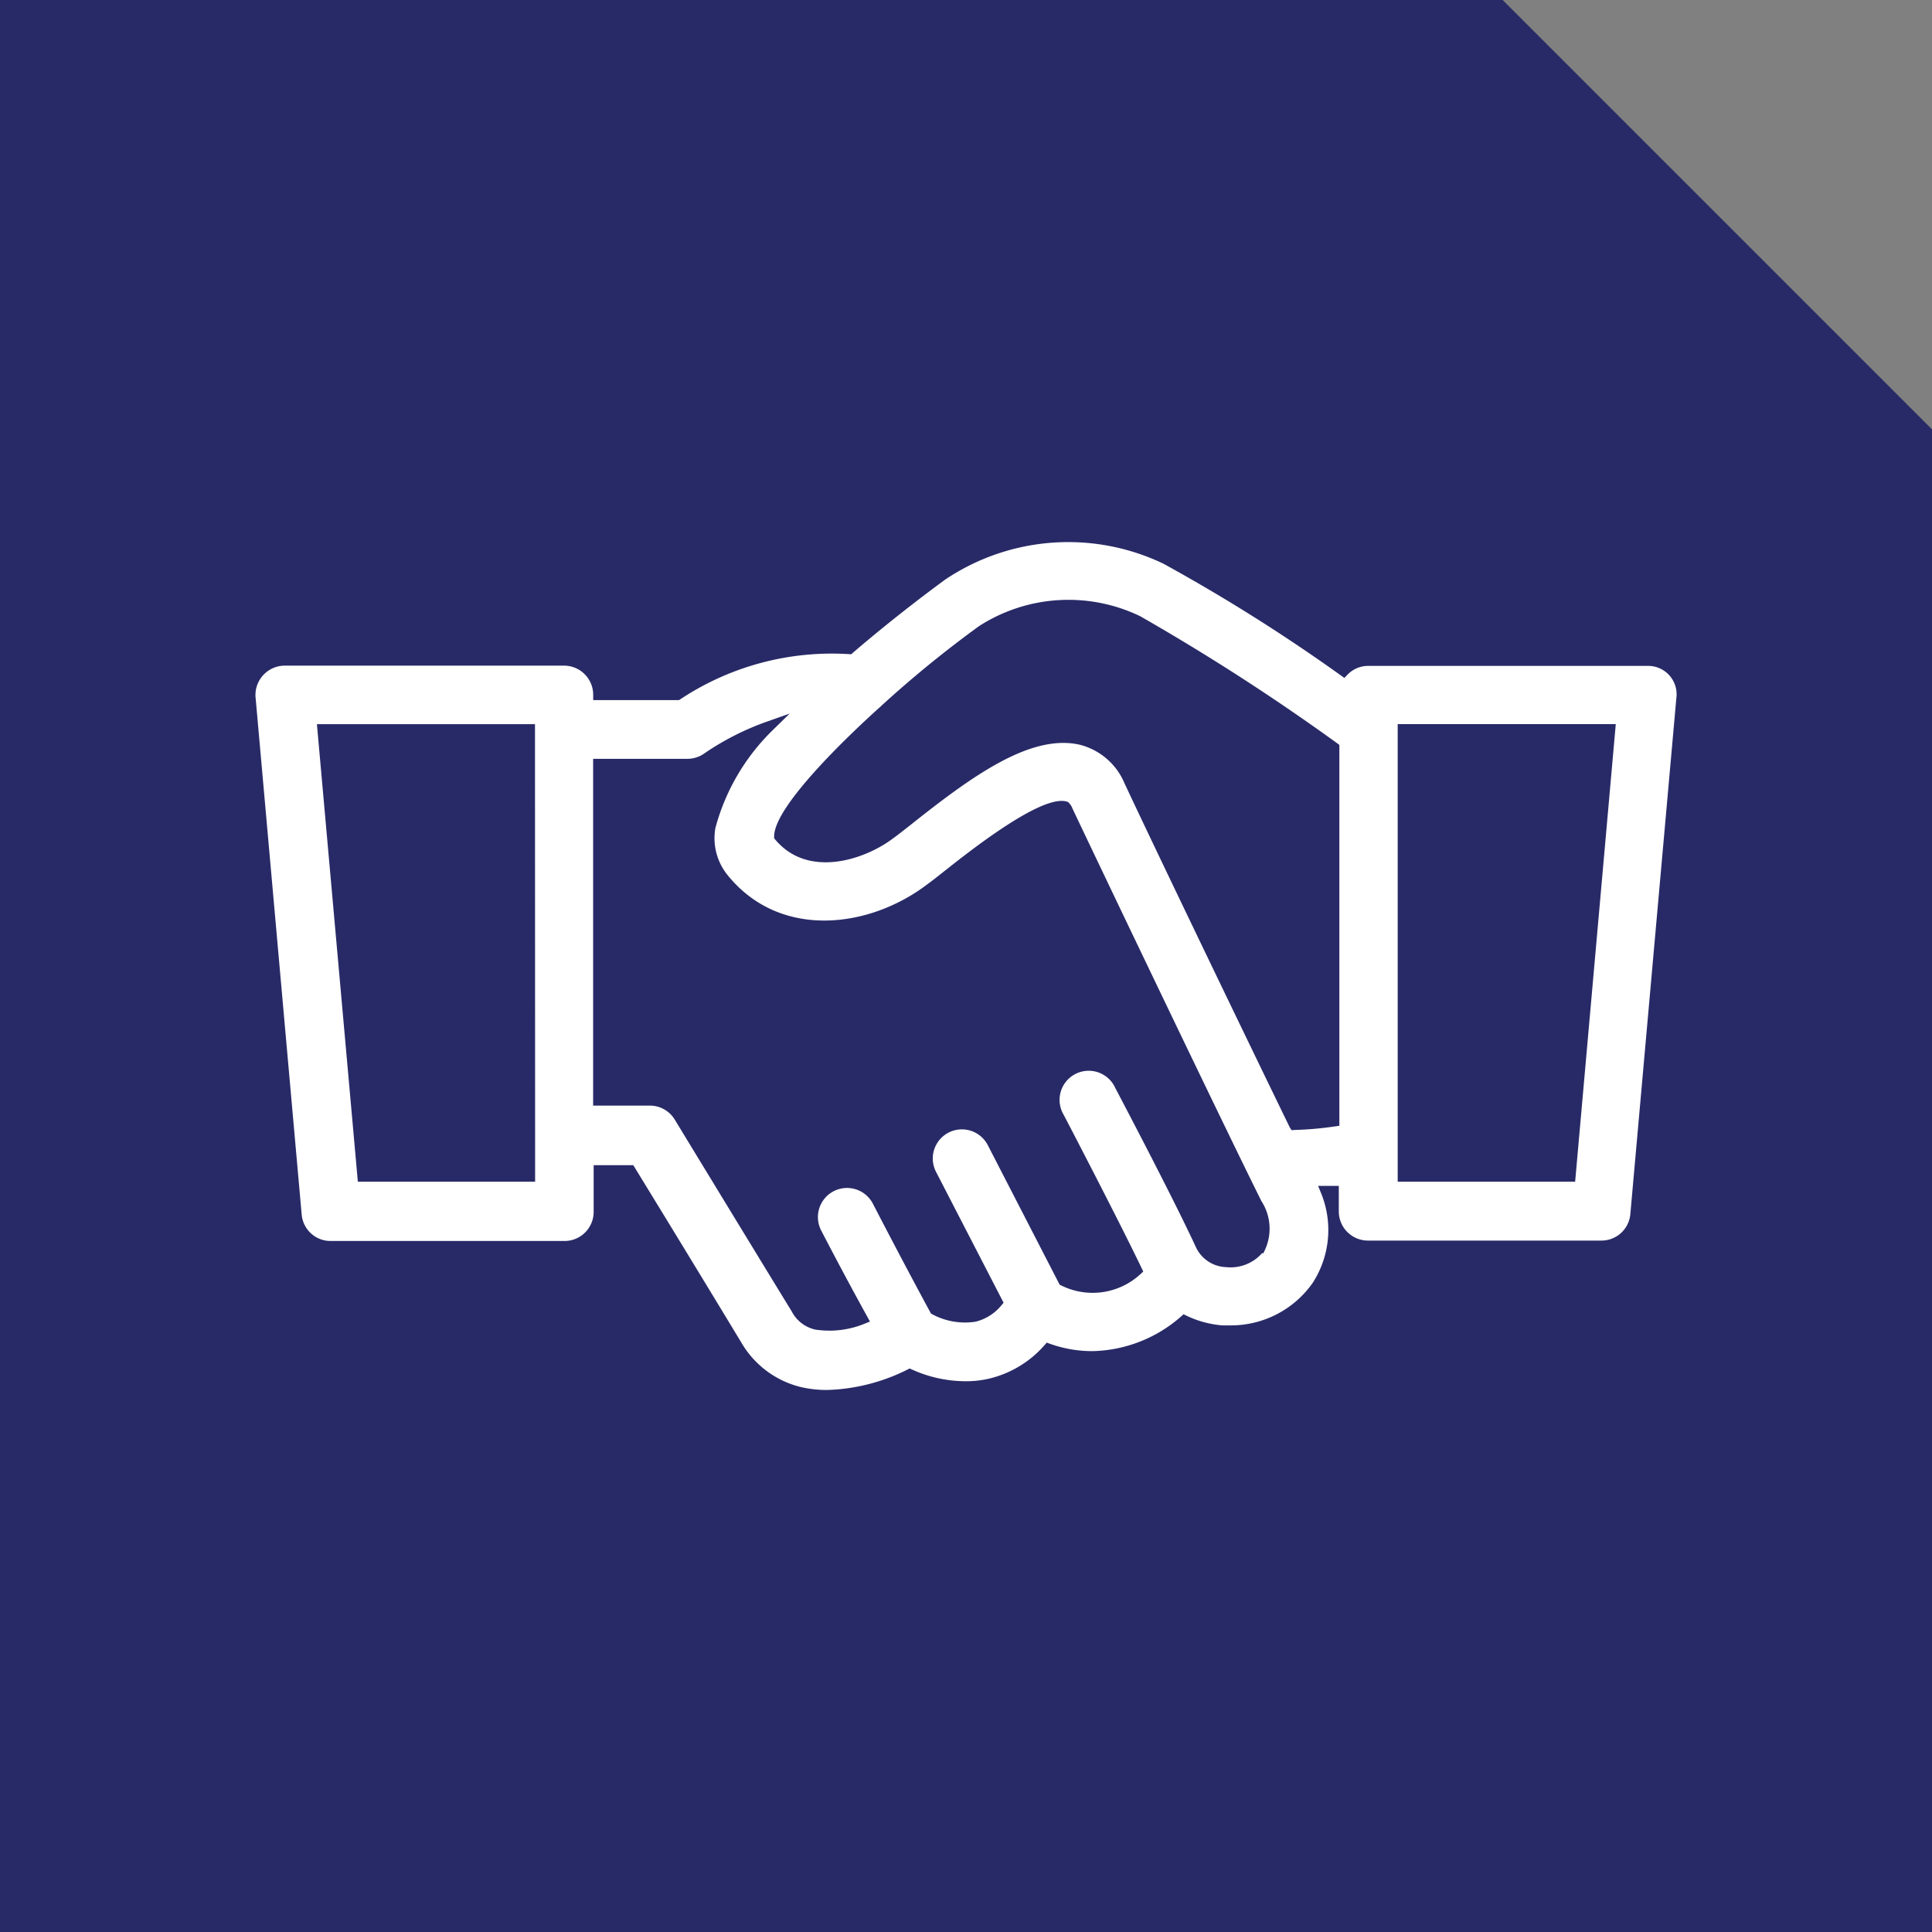 <?xml version="1.0" encoding="UTF-8"?> <svg xmlns="http://www.w3.org/2000/svg" width="90" height="90" viewBox="0 0 90 90"><rect x="0" y="0" width="90" height="90" fill="#808080" stroke="none"/><defs><style>.a{fill:#282a67;}.b{fill:#fff;}</style></defs><g transform="translate(-845.59 -902.305)"><path class="a" d="M954.59,994.305h-90v-90h70l20,20Z" transform="translate(-19 -2)"></path><path class="b" d="M892.245,958.584h1.846l.073.119c1.018,1.66,3.471,5.676,4.99,8.193a4.42,4.42,0,0,0,2.757,2.027,5.328,5.328,0,0,0,1.226.132,8.9,8.9,0,0,0,3.721-.947l.107-.054.109.049a6.08,6.08,0,0,0,2.507.545h.023a4.715,4.715,0,0,0,1.018-.111,4.945,4.945,0,0,0,2.617-1.56l.112-.127.16.057a5.856,5.856,0,0,0,1.966.339h.006a6.447,6.447,0,0,0,4.118-1.608l.123-.109.149.071a4.751,4.751,0,0,0,1.658.447h.4a4.652,4.652,0,0,0,3.81-1.982,4.535,4.535,0,0,0,.392-4.173l-.141-.344h.965v1.192a1.358,1.358,0,0,0,1.356,1.356h10.878a1.35,1.35,0,0,0,1.346-1.23l2.142-24.025a1.325,1.325,0,0,0-1.321-1.516H928.319a1.33,1.33,0,0,0-.954.406l-.149.155-.176-.126a81.9,81.9,0,0,0-8.262-5.2,10.275,10.275,0,0,0-10.147.738c-.015.011-2.109,1.522-4.313,3.419l-.077.067-.1-.007a12.772,12.772,0,0,0-7.855,2.1l-.063.042h-4v-.25a1.358,1.358,0,0,0-1.356-1.356H877.857a1.369,1.369,0,0,0-1.367,1.365,1.268,1.268,0,0,0,.011.173l2.143,24.036a1.349,1.349,0,0,0,1.346,1.228h10.9a1.357,1.357,0,0,0,1.355-1.356Zm10.966,7.707a4.342,4.342,0,0,1-.634-.047,1.633,1.633,0,0,1-1.1-.839c-1.96-3.2-5.462-8.957-5.462-8.957a1.359,1.359,0,0,0-1.158-.64h-2.637V939.654h4.393a1.373,1.373,0,0,0,.815-.271,12.564,12.564,0,0,1,2.882-1.46l1.065-.376-.808.791a9.95,9.95,0,0,0-2.652,4.543,2.729,2.729,0,0,0,.544,2.158c2.425,3.042,6.593,2.524,9.289.49.245-.177.53-.4.852-.658l.1-.077c2.915-2.32,4.8-3.378,5.579-3.149l.065.019.046.048a.736.736,0,0,1,.16.258c1.512,3.191,7.043,14.755,8.8,18.284a2.362,2.362,0,0,1,.164,2.281l-.067.147h-.064a1.96,1.96,0,0,1-1.677.651,1.614,1.614,0,0,1-1.408-.934c-1.087-2.358-3.727-7.359-3.753-7.41a1.357,1.357,0,1,0-2.4,1.256c.025.048,2.519,4.827,3.623,7.128l.08.166-.136.125a3.286,3.286,0,0,1-3.687.522l-.073-.036-.038-.073-3.308-6.424a1.356,1.356,0,0,0-2.414,1.238l3.149,6.1-.106.127a2.258,2.258,0,0,1-1.2.757,3.219,3.219,0,0,1-2.01-.343l-.066-.036-.035-.065c-1.348-2.483-2.661-5.034-2.67-5.05a1.356,1.356,0,0,0-2.412,1.24c.01.019.986,1.916,2.138,4l.136.247-.261.106a4.374,4.374,0,0,1-1.638.319m34.749-6.939H929.7V938.038h10.159Zm-48.448,0H881.26l-1.907-21.314h10.159Zm35.239-2.4-.092-.145c-2.262-4.65-6.4-13.249-7.689-16.01A3.083,3.083,0,0,0,914.9,939c-2.28-.528-5,1.437-7.825,3.679l-.272.214c-.225.177-.429.337-.616.47-1.3.985-3.94,1.878-5.474.064l-.06-.07v-.092c0-1.463,3.735-4.945,4.88-5.978a.9.9,0,0,0,.128-.117,52.662,52.662,0,0,1,4.539-3.7,7.7,7.7,0,0,1,7.5-.462,102.408,102.408,0,0,1,9.183,5.923l.1.075v17.742l-.213.031a15.9,15.9,0,0,1-1.86.164Z" transform="translate(-19 -2)"></path></g></svg> 